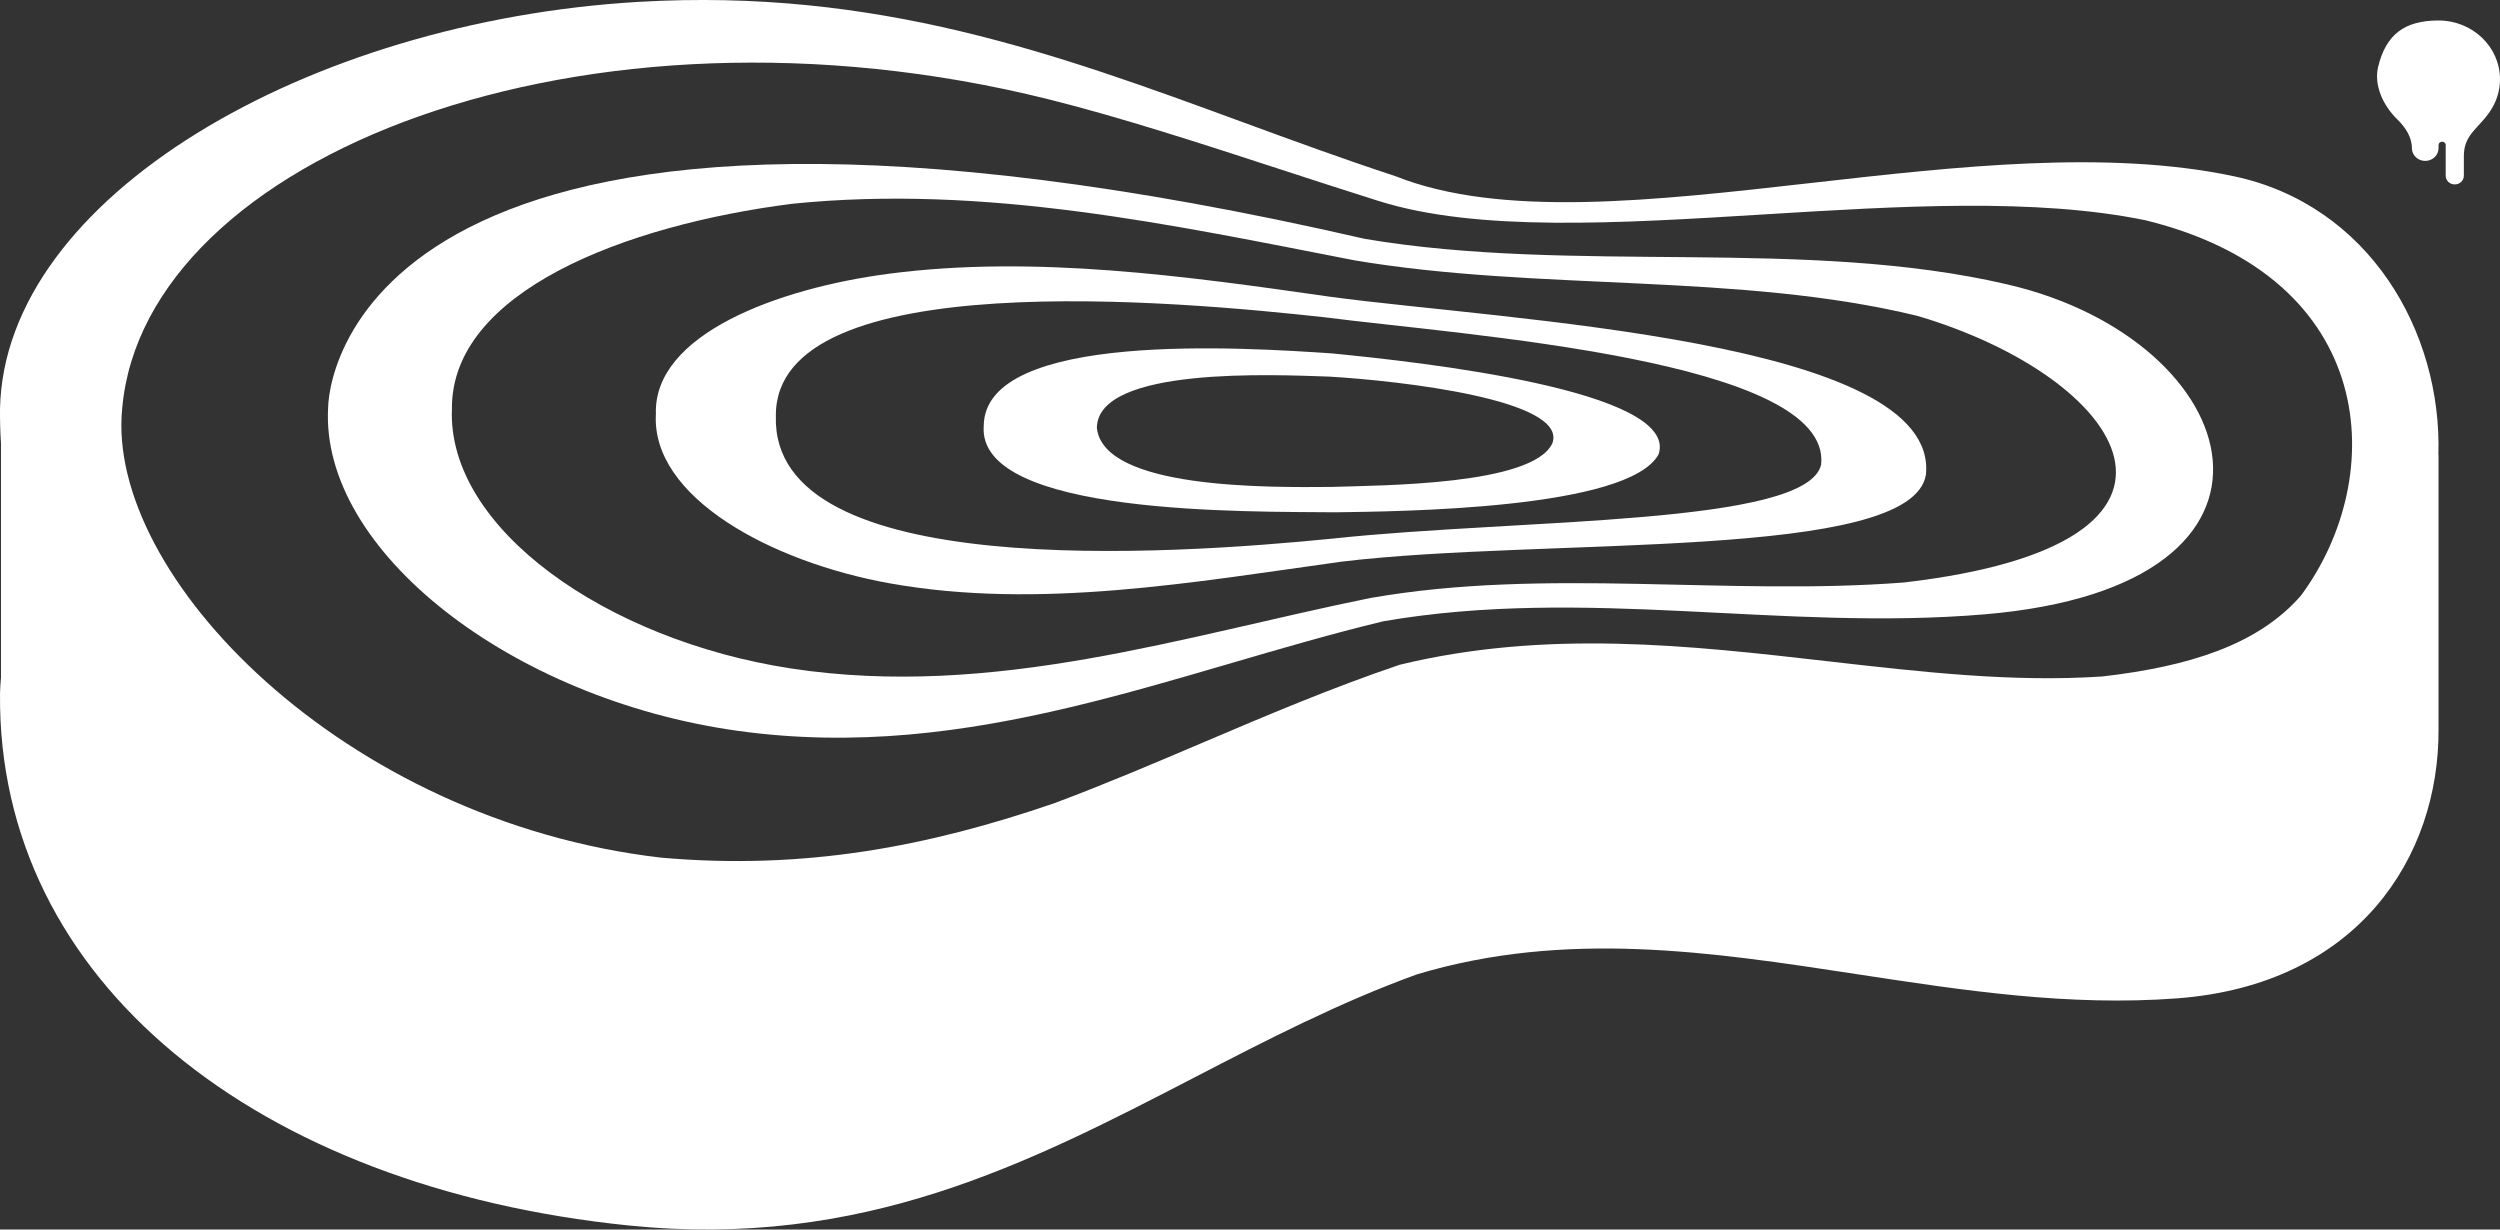 <svg width="122" height="60" viewBox="0 0 122 60" fill="none" xmlns="http://www.w3.org/2000/svg">
<rect x="0" y="0" width="122" height="60" fill="#333333" stroke="none"/>
<g clip-path="url(#clip0_2095_279)">
<path d="M119.35 7.076C119.35 6.982 119.265 6.909 119.167 6.914C119.076 6.919 119.001 6.989 119.001 7.076V7.231C119.001 7.574 118.71 7.852 118.351 7.852C117.991 7.852 117.701 7.574 117.701 7.231C117.701 6.693 117.385 6.211 116.991 5.828C116.275 5.131 115.84 4.14 116.055 3.254C116.438 1.68 117.344 1 119 1C120.657 1 122 2.284 122 3.867C122 4.367 121.866 4.837 121.631 5.245C121.064 6.232 120.236 6.482 120.236 7.608V8.576C120.236 8.81 120.038 9 119.793 9C119.548 9 119.35 8.81 119.35 8.576V7.076Z" fill="white"/>
<path d="M66.074 12.699C75.032 14.221 84.88 13.293 93.583 15.419C103.641 18.392 109.313 26.521 92.914 28.425C84.229 29.095 75.442 27.679 66.868 29.184C57.788 31.024 48.464 34.124 38.606 32.622C29.576 31.241 21.816 25.773 22.054 19.96C22.004 14.25 30.466 10.987 38.661 9.944C48.078 8.985 57.239 10.983 66.074 12.699ZM66.599 11.656C19.072 0.726 16.064 17.564 16.012 19.897C15.623 26.857 24.937 34.124 36 35.664C47.492 37.264 57.37 32.76 67.508 30.318C77.399 28.611 86.957 30.816 96.854 29.979C113.341 28.585 109.653 16.613 97.989 13.886C88.091 11.571 76.789 13.385 66.599 11.656Z" fill="white"/>
<path d="M64.623 15.481C71.395 16.358 89.411 17.543 88.872 22.671C88.183 25.664 74.126 25.305 65.04 26.283C57.113 27.073 37.615 28.418 37.862 20.301C37.797 12.854 57.658 14.716 64.623 15.481ZM64.903 14.48C57.978 13.491 50.481 12.428 43.38 13.358C37.938 14.072 31.878 16.325 32.007 20.203C31.772 24.248 37.595 27.42 43.419 28.466C50.685 29.771 58.329 28.396 65.461 27.41C75.399 26.203 93.27 27.397 93.984 23.173C94.674 16.569 73.332 15.63 64.903 14.48Z" fill="white"/>
<path d="M64.878 18.379C68.32 18.582 76.545 19.509 75.754 21.635C74.795 23.681 67.445 23.681 64.98 23.762C61.927 23.788 53.829 23.883 53.527 20.875C53.576 17.875 62.174 18.288 64.878 18.379ZM64.986 17.245C60.816 16.966 48.051 16.112 48.006 20.78C47.671 25.188 60.97 24.956 65.19 25C68.32 24.956 79.493 24.855 80.941 22.167C81.97 19.045 69.195 17.655 64.986 17.245Z" fill="white"/>
<path fill-rule="evenodd" clip-rule="evenodd" d="M60.632 5.957C63.082 6.856 65.55 7.762 68.099 8.598C73.246 10.643 80.651 9.805 88.395 8.928C95.466 8.128 102.82 7.295 108.995 8.597C115.603 9.99 119.178 16.182 118.993 22.204L119 22.195V35.575C119.039 41.825 115.059 48.053 106.25 48.719C100.954 49.12 95.789 48.33 90.661 47.546C83.505 46.452 76.42 45.368 69.154 47.546C65.359 48.92 61.829 50.747 58.294 52.577C50.207 56.764 42.086 60.968 30.677 59.803C12.524 57.95 -0.128 47.867 0.001 33.855C0.006 33.592 0.024 33.33 0.048 33.07V21.634C0.011 21.078 -0.004 20.515 0.001 19.945C0.217 9.603 15.059 1.032 31.172 0.091C42.795 -0.588 51.587 2.638 60.632 5.957ZM86.089 10.463C78.998 10.9 72.089 11.325 67.275 9.807C65.725 9.32 64.139 8.803 62.548 8.285C58.641 7.011 54.702 5.728 51.165 4.844C28.514 -0.803 7.037 7.654 5.963 19.933C5.148 28.079 16.753 40.054 32.259 41.853C39.288 42.475 45.316 41.299 51.44 39.201C53.911 38.276 56.291 37.263 58.67 36.25C61.813 34.912 64.955 33.575 68.306 32.44C75.489 30.701 82.465 31.5 89.215 32.272C93.781 32.795 98.244 33.306 102.597 33.011C106.786 32.529 110.186 31.481 112.29 29.06C116.56 23.285 116.133 13.56 104.71 10.751C99.355 9.647 92.644 10.06 86.089 10.463Z" fill="white"/>
</g>
<defs>
<clipPath id="clip0_2095_279">
<rect width="122" height="60" fill="white"/>
</clipPath>
</defs>
</svg>
